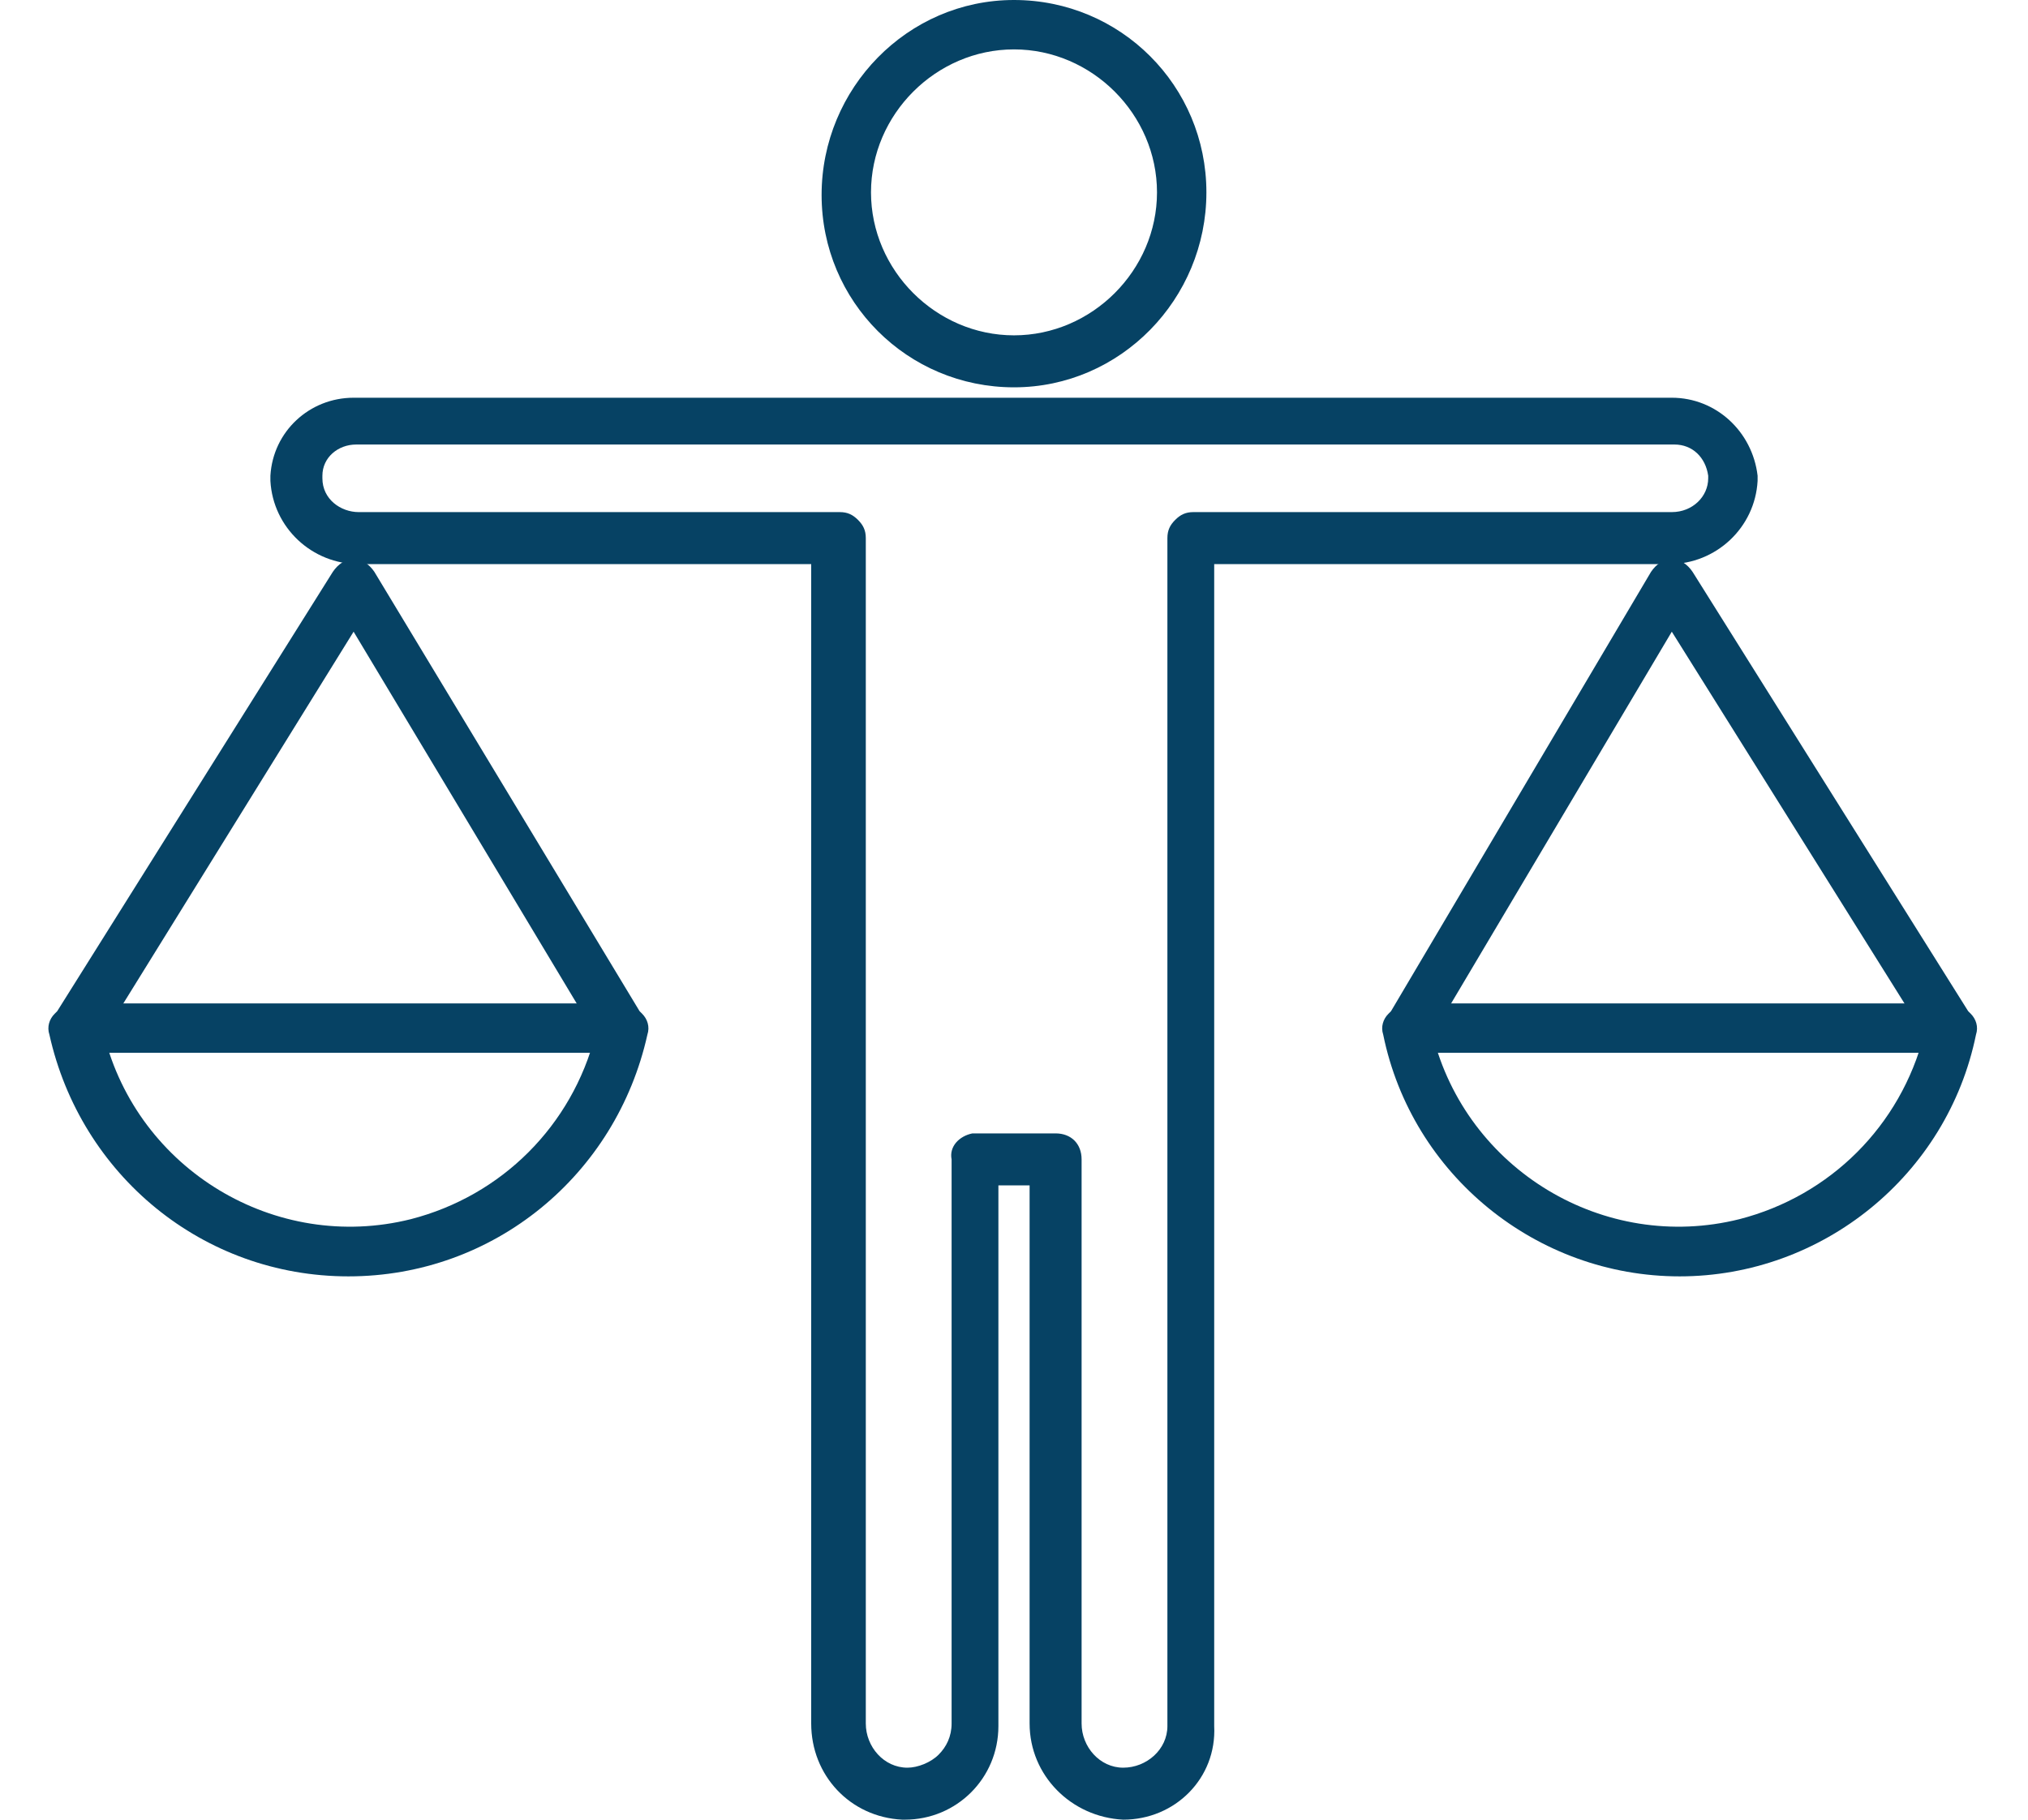 <svg xmlns="http://www.w3.org/2000/svg" xmlns:xlink="http://www.w3.org/1999/xlink" id="Layer_1" x="0px" y="0px" viewBox="0 0 78 70" style="enable-background:new 0 0 78 70;" xml:space="preserve">
<style type="text/css">
	.st0{fill:#064264;}
</style>
<g id="Layer_2_00000070112420566420388720000002140242964155230893_">
	<g id="Layer_1-2">
		<path class="st0" d="M64.6,49.1c-5.5,0-10.3-3.9-11.4-9.3c-0.1-0.3,0-0.6,0.2-0.8l0.1-0.1L63.5,22c0.2-0.3,0.5-0.5,0.8-0.5l0,0    c0.3,0,0.6,0.2,0.8,0.5l10.6,16.9l0.1,0.1c0.2,0.2,0.3,0.5,0.2,0.8C74.9,45.2,70.1,49.1,64.6,49.1z M55.1,39.8    c1.3,5.2,6.6,8.4,11.8,7.1c3.5-0.9,6.2-3.6,7.1-7.1l-9.7-15.5L55.1,39.8z"></path>
		<path class="st0" d="M13.4,49.1c-5.6,0-10.3-3.9-11.5-9.3c-0.1-0.3,0-0.6,0.2-0.8l0.1-0.1l10.6-16.9c0.2-0.3,0.5-0.5,0.8-0.5l0,0    c0.3,0,0.6,0.2,0.8,0.5l10.2,16.9l0.1,0.1c0.2,0.2,0.3,0.5,0.2,0.8C23.7,45.2,19,49.1,13.4,49.1z M4,39.8    c1.3,5.2,6.6,8.4,11.8,7.1c3.5-0.9,6.2-3.6,7.1-7.1l-9.3-15.5L4,39.8z"></path>
		<path class="st0" d="M39,14.9c-4.1,0-7.4-3.3-7.4-7.4S34.9,0,39,0s7.4,3.3,7.4,7.4S43.1,14.9,39,14.9L39,14.9z M39,1.9    c-3,0-5.5,2.5-5.5,5.5s2.5,5.5,5.5,5.5s5.5-2.5,5.5-5.5l0,0C44.5,4.4,42,1.9,39,1.9z"></path>
		<path class="st0" d="M43.2,70L43.2,70c-2-0.1-3.6-1.7-3.6-3.7V45.6h-1.2v20.8c0,2-1.6,3.6-3.6,3.6c0,0-0.1,0-0.1,0    c-2-0.1-3.5-1.7-3.5-3.7V21.7h-2.9H13.8c-1.8,0-3.3-1.4-3.4-3.2v-0.2c0.1-1.7,1.5-3,3.2-3h50.7c1.7,0,3.1,1.3,3.3,3    c0,0.1,0,0.2,0,0.2c-0.1,1.8-1.6,3.2-3.4,3.2H49.6h-2.9v44.7C46.8,68.4,45.2,70,43.2,70C43.2,70,43.2,70,43.2,70z M37.4,43.6h3.2    c0.6,0,1,0.4,1,1v21.7c0,0.9,0.7,1.7,1.6,1.7c0.9,0,1.7-0.7,1.7-1.6c0,0,0,0,0,0V20.7c0-0.3,0.1-0.5,0.3-0.7    c0.2-0.2,0.4-0.3,0.7-0.3l0,0h3.9h14.5c0.8,0,1.4-0.6,1.4-1.3v-0.1c-0.1-0.7-0.6-1.2-1.3-1.2H13.7c-0.7,0-1.3,0.5-1.3,1.2v0.1    c0,0.8,0.7,1.3,1.4,1.3h14.6h3.9l0,0c0.3,0,0.5,0.1,0.7,0.3c0.2,0.2,0.3,0.4,0.3,0.7v45.6c0,0.9,0.7,1.7,1.6,1.7    c0.4,0,0.9-0.2,1.2-0.5c0.3-0.3,0.5-0.7,0.5-1.2V44.6C36.5,44.1,36.9,43.7,37.4,43.6z"></path>
		<rect x="2.9" y="38.6" class="st0" width="21" height="1.9"></rect>
		<rect x="54.1" y="38.6" class="st0" width="20.9" height="1.9"></rect>
	</g>
</g>
</svg>